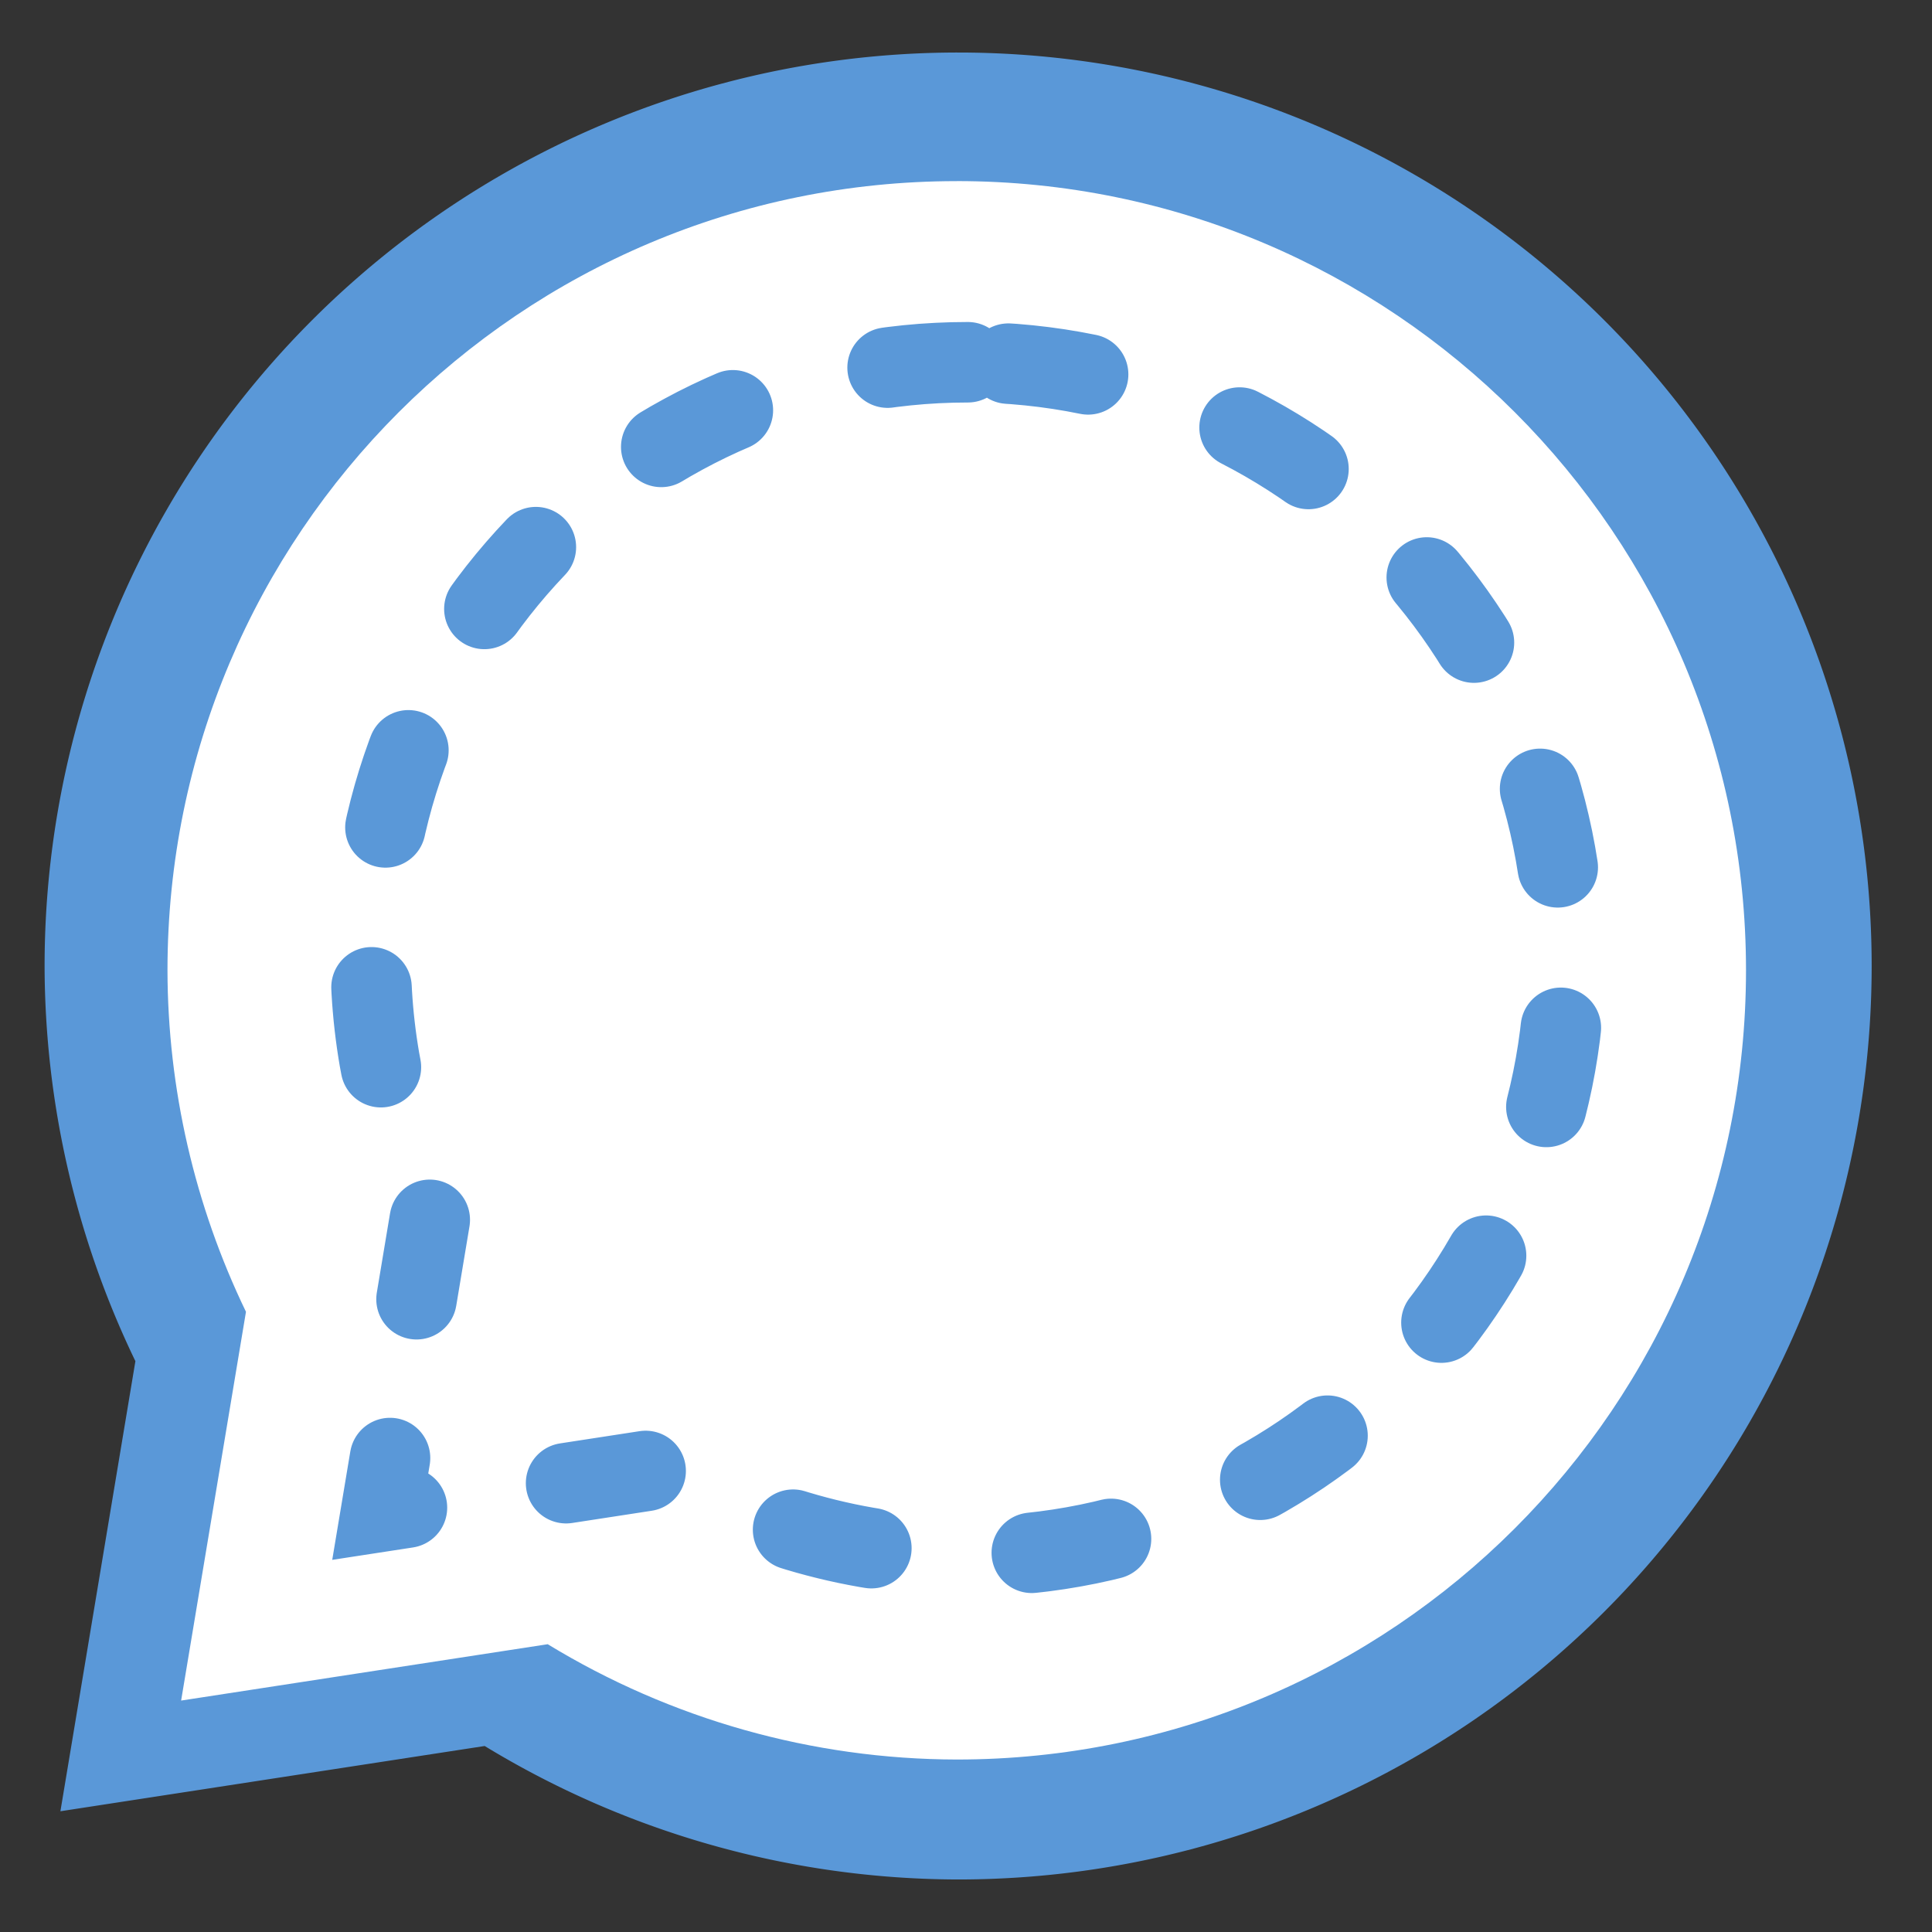 <?xml version="1.0" encoding="UTF-8"?> <svg xmlns="http://www.w3.org/2000/svg" height="48" width="48"><rect width="100%" height="100%" fill="#333333" stroke="none"/><path d="m23.805 1.305a22.696 22.696 0 0 0 -22.697 22.695 22.696 22.696 0 0 0 2.256 9.818l-1.863 11.182 10.541-1.621a22.696 22.696 0 0 0 11.764 3.316 22.696 22.696 0 0 0 22.695-22.695 22.696 22.696 0 0 0 -22.695-22.695z" fill="#5a98d8"></path><path d="m23.771 4.5c-10.83-.001-19.609 8.778-19.61 19.608.006 2.938.672 5.837 1.95 8.483l-1.611 9.659 9.108-1.4c3.062 1.867 6.577 2.858 10.163 2.865 10.829-0 19.607-8.779 19.608-19.608-0-10.829-8.779-19.607-19.608-19.608z" fill="#fff"></path><path d="m24.046 9c-8.192-0-14.833 6.64-14.834 14.832.005 2.223.509 4.416 1.475 6.417l-1.219 7.307 6.889-1.059c2.316 1.412 4.975 2.162 7.688 2.167 8.192-0 14.832-6.641 14.832-14.832-0-8.192-6.641-14.832-14.832-14.832z" fill="none" stroke="#5a98d8" stroke-dasharray="2 4" stroke-linecap="round" stroke-width="2"></path></svg> 